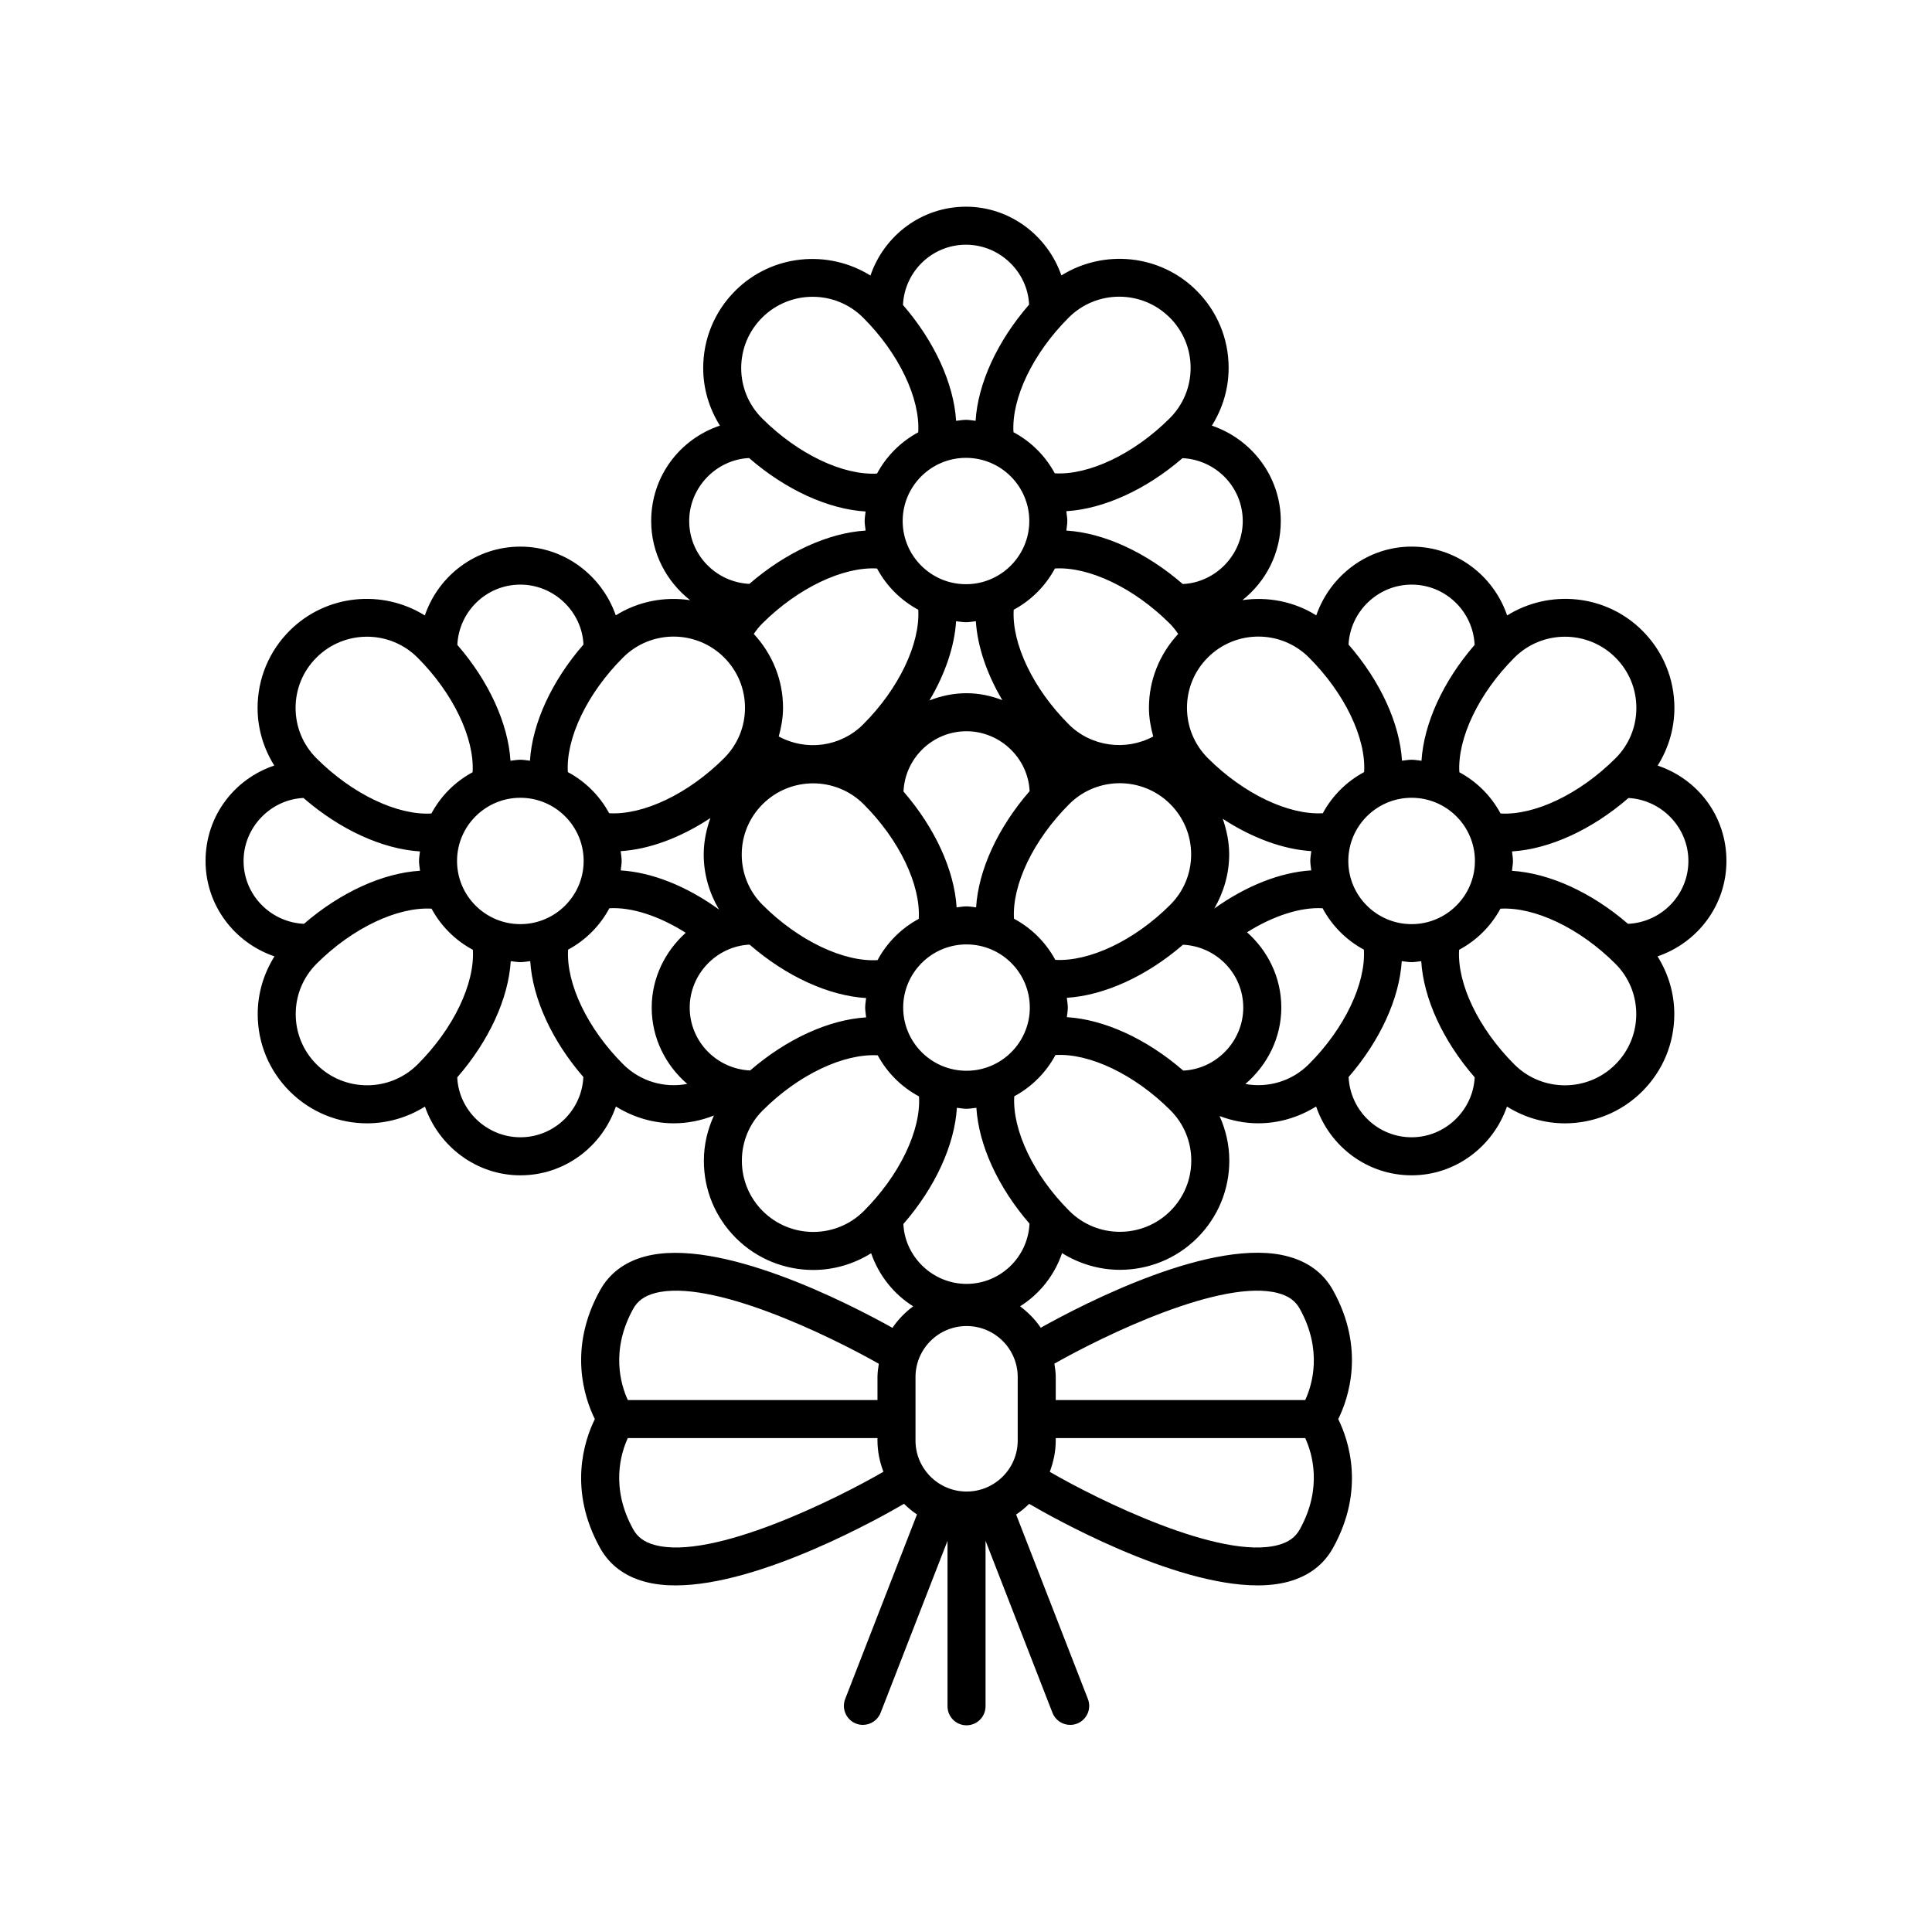 <?xml version="1.0" encoding="UTF-8"?>
<!-- Uploaded to: ICON Repo, www.svgrepo.com, Generator: ICON Repo Mixer Tools -->
<svg fill="#000000" width="800px" height="800px" version="1.1" viewBox="144 144 512 512" xmlns="http://www.w3.org/2000/svg">
 <path d="m583.3 346.89c2.844-4.551 4.434-9.777 4.434-15.273 0-7.738-3.016-15.016-8.496-20.488-9.715-9.691-24.641-10.996-35.828-4.031-3.606-10.57-13.531-18.242-25.316-18.242-11.637 0-21.598 7.66-25.266 18.223-5.926-3.699-12.875-5.019-19.578-4.035 6.184-4.898 10.172-12.395 10.172-20.961 0-11.773-7.684-21.684-18.266-25.285 2.856-4.555 4.445-9.793 4.445-15.301 0-7.738-3.019-15.012-8.496-20.477-9.715-9.695-24.641-11.004-35.828-4.031-3.652-10.523-13.625-18.211-25.281-18.211-11.785 0-21.711 7.672-25.316 18.242-11.188-6.965-26.113-5.66-35.828 4.031-5.477 5.477-8.496 12.746-8.496 20.488 0 5.488 1.586 10.711 4.426 15.254-10.637 3.578-18.211 13.434-18.211 25.293 0 8.531 4.086 16.059 10.324 20.973-6.742-1.023-13.746 0.293-19.711 4.012-3.648-10.523-13.625-18.211-25.281-18.211-11.785 0-21.711 7.672-25.316 18.242-11.188-6.965-26.113-5.66-35.828 4.031-5.477 5.473-8.496 12.746-8.496 20.488 0 5.488 1.586 10.707 4.422 15.254-10.641 3.574-18.211 13.43-18.211 25.289 0 11.773 7.684 21.684 18.266 25.285-2.856 4.555-4.445 9.793-4.445 15.301 0 7.738 3.019 15.012 8.496 20.477 5.652 5.644 13.074 8.469 20.5 8.469 5.336-0.004 10.648-1.52 15.328-4.434 3.648 10.523 13.625 18.211 25.281 18.211 11.785 0 21.711-7.672 25.316-18.242 4.656 2.902 9.965 4.457 15.344 4.457 3.598 0 7.203-0.703 10.645-2.066-1.703 3.723-2.672 7.766-2.672 11.984-0.004 7.738 3.016 15.012 8.496 20.488 5.652 5.637 13.074 8.461 20.5 8.461 5.336 0 10.652-1.516 15.332-4.434 2.027 5.852 5.965 10.812 11.137 14.062-2.121 1.602-4.004 3.492-5.484 5.707-11.668-6.504-46.035-24.195-65.645-18.898-5.379 1.461-9.371 4.477-11.859 8.965-8.559 15.434-4.129 28.527-1.371 34.121-2.762 5.594-7.188 18.688 1.371 34.117 2.488 4.488 6.481 7.508 11.859 8.969 2.508 0.68 5.25 0.984 8.156 0.984 22.559 0 54.824-18.273 60.547-21.625 1.055 1.043 2.203 1.992 3.438 2.82l-19.027 48.906c-1.008 2.594 0.277 5.512 2.867 6.519 0.602 0.234 1.219 0.344 1.824 0.344 2.016 0 3.922-1.219 4.699-3.211l17.727-45.562v43.844c0 2.785 2.254 5.039 5.039 5.039 2.781 0 5.039-2.254 5.039-5.039v-43.863l17.734 45.582c0.777 1.992 2.68 3.211 4.699 3.211 0.605 0 1.227-0.109 1.824-0.344 2.594-1.008 3.879-3.926 2.867-6.519l-19.02-48.887c1.242-0.832 2.394-1.781 3.457-2.828 5.797 3.391 37.996 21.609 60.52 21.609 2.906 0 5.652-0.305 8.156-0.984 5.379-1.461 9.371-4.481 11.859-8.969 8.562-15.43 4.129-28.52 1.371-34.117 2.762-5.594 7.191-18.688-1.371-34.121-2.488-4.488-6.481-7.504-11.859-8.965-19.605-5.371-53.914 12.34-65.609 18.875-1.477-2.203-3.359-4.086-5.473-5.684 5.184-3.25 9.113-8.211 11.121-14.094 4.68 2.914 9.992 4.43 15.328 4.43 7.426 0 14.852-2.82 20.5-8.461 5.477-5.473 8.496-12.746 8.496-20.48 0-4.148-0.93-8.137-2.582-11.816 3.316 1.258 6.781 1.926 10.242 1.926 5.375 0 10.688-1.551 15.344-4.457 3.606 10.57 13.531 18.242 25.316 18.242 11.637 0 21.598-7.66 25.262-18.219 4.684 2.926 10.004 4.445 15.348 4.445 7.422-0.004 14.848-2.824 20.5-8.469 5.477-5.465 8.496-12.738 8.496-20.477 0-5.508-1.59-10.746-4.445-15.301 10.578-3.602 18.262-13.512 18.262-25.285 0-11.84-7.547-21.68-18.219-25.273zm-11.184-28.625c3.57 3.566 5.539 8.305 5.539 13.352 0 5.043-1.965 9.781-5.539 13.348-9.551 9.539-21.492 15.148-30.453 14.621-2.496-4.644-6.277-8.43-10.922-10.934-0.523-8.98 5.113-20.898 14.609-30.387 7.383-7.371 19.387-7.371 26.766 0zm-54.023 70.641c-9.254 0-16.777-7.512-16.777-16.742 0-9.23 7.523-16.742 16.777-16.742s16.777 7.512 16.777 16.742c0 9.23-7.527 16.742-16.777 16.742zm-60.52 38.812c-9.73-8.441-20.961-13.555-30.848-14.16 0.082-0.848 0.258-1.668 0.258-2.535 0-0.887-0.18-1.727-0.262-2.594 9.887-0.621 21.102-5.688 30.785-14.066 8.871 0.43 15.973 7.707 15.973 16.66 0 8.895-7.16 16.297-15.906 16.695zm-57.441 10.121c0.898 0 1.746-0.18 2.617-0.266 0.621 9.867 5.703 21.035 14.082 30.703-0.414 8.863-7.711 15.969-16.699 15.969-8.914 0-16.328-7.144-16.727-15.867 8.453-9.719 13.57-20.926 14.18-30.801 0.852 0.086 1.676 0.262 2.547 0.262zm0-10.074c-9.254 0-16.777-7.512-16.777-16.742 0-9.23 7.523-16.742 16.777-16.742 9.254 0 16.777 7.512 16.777 16.742 0 9.227-7.527 16.742-16.777 16.742zm-57.34-0.078c-8.891-0.41-16.012-7.695-16.012-16.664 0-8.883 7.144-16.277 15.871-16.688 9.738 8.453 20.984 13.555 30.879 14.164-0.082 0.844-0.254 1.66-0.254 2.523 0 0.887 0.18 1.727 0.262 2.594-9.875 0.605-21.062 5.699-30.746 14.07zm-60.895-38.781c-9.254 0-16.777-7.512-16.777-16.742 0-9.23 7.523-16.742 16.777-16.742s16.777 7.512 16.777 16.742c0 9.23-7.527 16.742-16.777 16.742zm26.59-19.34c7.574-0.477 15.91-3.574 23.77-8.773-1.094 3.078-1.766 6.32-1.766 9.684 0 5.215 1.477 10.172 4.051 14.559-8.574-6.219-17.809-9.871-26.047-10.367 0.078-0.836 0.254-1.645 0.254-2.504 0-0.891-0.176-1.73-0.262-2.598zm91.508-104.23c9.254 0 16.777 7.512 16.777 16.742s-7.527 16.742-16.777 16.742c-9.254 0-16.777-7.512-16.777-16.742s7.523-16.742 16.777-16.742zm54.02 43.938c0.84 0.84 1.559 1.766 2.219 2.727-4.957 5.359-7.754 12.23-7.754 19.574 0 2.617 0.465 5.141 1.133 7.602-7.258 3.918-16.449 2.711-22.363-3.199-9.5-9.488-15.133-21.406-14.609-30.387 4.644-2.504 8.426-6.293 10.922-10.938 8.957-0.531 20.902 5.082 30.453 14.621zm0.109 74.512c-9.508 9.504-21.441 15.09-30.457 14.59-2.508-4.637-6.301-8.414-10.949-10.902-0.543-8.938 5.098-20.852 14.645-30.383 7.379-7.375 19.379-7.375 26.762 0 3.57 3.566 5.539 8.305 5.539 13.348 0 5.043-1.969 9.781-5.539 13.348zm-77.566 14.66c-8.93 0.527-20.898-5.086-30.453-14.625-3.57-3.566-5.539-8.305-5.539-13.348 0-5.043 1.965-9.781 5.539-13.348 7.379-7.371 19.387-7.371 26.766 0 9.5 9.484 15.137 21.402 14.613 30.383-4.644 2.504-8.43 6.293-10.926 10.938zm23.438-89.547c0.898 0 1.746-0.18 2.617-0.266 0.422 6.66 2.871 13.902 7.012 20.906-2.969-1.141-6.152-1.828-9.492-1.828-3.473 0-6.773 0.715-9.824 1.918 4.172-7.031 6.644-14.305 7.066-20.996 0.875 0.086 1.723 0.266 2.621 0.266zm-2.481 75.566c-0.621-9.867-5.703-21.035-14.082-30.703 0.414-8.867 7.711-15.973 16.699-15.973 8.914 0 16.328 7.144 16.727 15.871-8.453 9.719-13.566 20.922-14.18 30.797-0.852-0.082-1.676-0.258-2.547-0.258-0.898 0-1.742 0.18-2.617 0.266zm-21.09-89.809c2.496 4.641 6.277 8.43 10.922 10.934 0.523 8.98-5.113 20.898-14.609 30.387-5.977 5.973-15.082 7.148-22.359 3.195 0.668-2.457 1.133-4.981 1.133-7.598 0-7.344-2.793-14.215-7.754-19.574 0.66-0.961 1.379-1.887 2.215-2.723 9.547-9.531 21.508-15.129 30.453-14.621zm91.621 66.336c7.766 5.074 15.98 8.098 23.457 8.566-0.086 0.867-0.262 1.711-0.262 2.598 0 0.855 0.176 1.668 0.254 2.504-8.121 0.492-17.211 4.047-25.684 10.105 2.492-4.332 3.934-9.203 3.934-14.332-0.004-3.273-0.66-6.43-1.699-9.441zm50.047-62.062c8.988 0 16.285 7.106 16.699 15.969-8.379 9.668-13.457 20.84-14.082 30.707-0.875-0.086-1.723-0.266-2.617-0.266-0.871 0-1.695 0.176-2.547 0.258-0.609-9.871-5.723-21.074-14.168-30.785 0.453-8.797 7.836-15.883 16.715-15.883zm-27.23 19.301c9.547 9.527 15.188 21.441 14.645 30.383-4.648 2.488-8.441 6.269-10.949 10.902-9.016 0.523-20.945-5.098-30.457-14.59-3.57-3.566-5.539-8.309-5.539-13.352s1.969-9.781 5.539-13.344c7.379-7.371 19.379-7.371 26.762 0zm-17.52-36.152c0 8.895-7.16 16.297-15.902 16.695-9.734-8.445-20.965-13.562-30.848-14.164 0.082-0.844 0.258-1.664 0.258-2.531 0-0.891-0.18-1.73-0.262-2.598 9.887-0.621 21.098-5.684 30.785-14.062 8.867 0.426 15.969 7.707 15.969 16.66zm-19.355-53.926c3.57 3.562 5.539 8.301 5.539 13.344s-1.969 9.785-5.539 13.352c-9.508 9.492-21.449 15.117-30.457 14.59-2.508-4.637-6.301-8.414-10.949-10.902-0.543-8.941 5.098-20.855 14.645-30.383 7.379-7.371 19.379-7.371 26.762 0zm-53.992-19.301c8.914 0 16.328 7.144 16.727 15.871-8.453 9.715-13.57 20.922-14.18 30.797-0.852-0.082-1.676-0.258-2.547-0.258-0.898 0-1.746 0.18-2.617 0.266-0.621-9.863-5.703-21.035-14.082-30.707 0.414-8.867 7.711-15.969 16.699-15.969zm-54.027 19.328c7.379-7.371 19.387-7.371 26.766 0 9.5 9.488 15.137 21.406 14.609 30.387-4.641 2.504-8.426 6.289-10.922 10.934-8.953 0.512-20.902-5.086-30.457-14.625-3.57-3.562-5.539-8.301-5.539-13.344 0.004-5.039 1.969-9.785 5.543-13.352zm-3.453 37.207c9.738 8.453 20.984 13.559 30.879 14.168-0.082 0.844-0.254 1.66-0.254 2.523 0 0.867 0.176 1.688 0.258 2.531-9.867 0.605-21.078 5.707-30.809 14.125-8.859-0.441-15.945-7.715-15.945-16.66 0-8.879 7.144-16.27 15.871-16.688zm-6.625 52.844c3.57 3.562 5.539 8.301 5.539 13.344s-1.969 9.785-5.539 13.352c-9.512 9.492-21.434 15.121-30.457 14.59-2.508-4.633-6.301-8.414-10.949-10.902-0.543-8.941 5.098-20.855 14.645-30.383 7.379-7.371 19.379-7.371 26.762 0zm-53.992-19.301c8.914 0 16.328 7.144 16.727 15.871-8.453 9.715-13.57 20.922-14.18 30.797-0.852-0.082-1.676-0.258-2.547-0.258-0.898 0-1.746 0.18-2.617 0.266-0.625-9.867-5.703-21.039-14.082-30.707 0.414-8.863 7.711-15.969 16.699-15.969zm-54.027 19.332c7.379-7.371 19.387-7.371 26.766 0 9.5 9.488 15.133 21.406 14.609 30.387-4.644 2.504-8.426 6.293-10.922 10.938-8.949 0.535-20.898-5.082-30.453-14.625-3.57-3.566-5.539-8.305-5.539-13.348 0-5.047 1.965-9.785 5.539-13.352zm-19.324 53.898c0-8.883 7.141-16.273 15.867-16.691 9.738 8.453 20.988 13.559 30.883 14.168-0.082 0.844-0.254 1.66-0.254 2.523 0 0.891 0.18 1.73 0.262 2.598-9.879 0.609-21.066 5.699-30.75 14.066-8.887-0.41-16.008-7.695-16.008-16.664zm19.359 53.93c-3.57-3.562-5.539-8.301-5.539-13.344s1.969-9.785 5.539-13.352c9.508-9.492 21.449-15.094 30.457-14.586 2.508 4.633 6.301 8.41 10.949 10.898 0.543 8.941-5.098 20.855-14.645 30.383-7.379 7.367-19.383 7.367-26.762 0zm53.992 19.301c-8.914 0-16.328-7.144-16.727-15.871 8.453-9.715 13.57-20.922 14.18-30.797 0.852 0.082 1.676 0.258 2.547 0.258 0.895 0 1.742-0.18 2.617-0.266 0.621 9.863 5.703 21.035 14.082 30.707-0.418 8.863-7.715 15.969-16.699 15.969zm27.262-19.332c-9.504-9.488-15.137-21.41-14.613-30.387 4.656-2.512 8.449-6.312 10.941-10.973 5.871-0.34 13.172 2.023 20.234 6.5-5.481 4.934-9.016 11.984-9.016 19.82 0 8.113 3.703 15.309 9.418 20.23-6.031 1.16-12.418-0.648-16.965-5.191zm36.98 38.895c-3.57-3.566-5.539-8.309-5.539-13.352s1.965-9.781 5.539-13.344c9.512-9.5 21.441-15.086 30.461-14.59 2.508 4.633 6.301 8.406 10.945 10.898 0.547 8.938-5.098 20.855-14.645 30.387-7.379 7.367-19.379 7.367-26.762 0zm-34.328 25.887c1.152-2.078 2.957-3.391 5.684-4.133 14.812-4.019 46.105 11.168 59.398 18.703-0.176 1.156-0.355 2.312-0.355 3.519v6.102h-66.164c-1.848-4.004-4.656-13.199 1.438-24.191zm5.688 62.59c-2.727-0.738-4.535-2.051-5.688-4.133-6.102-10.996-3.293-20.18-1.438-24.188h66.164v0.648c0 2.918 0.602 5.688 1.578 8.27-12.473 7.238-45.352 23.574-60.617 19.402zm96.203-27.672c0 7.453-6.078 13.516-13.543 13.516-7.469 0-13.543-6.062-13.543-13.516v-16.828c0-7.453 6.078-13.516 13.543-13.516 7.469 0 13.543 6.062 13.543 13.516zm74.754 23.539c-1.152 2.082-2.961 3.394-5.688 4.133-15.262 4.176-48.078-12.129-60.574-19.379 0.98-2.59 1.586-5.363 1.586-8.293v-0.648h66.117c1.852 4.004 4.656 13.195-1.441 24.188zm-5.688-62.59c2.727 0.742 4.535 2.051 5.688 4.133 6.102 11 3.293 20.184 1.438 24.191h-66.113v-6.102c0-1.215-0.18-2.379-0.359-3.547 13.305-7.547 44.535-22.68 59.348-18.676zm-28.609-21.789c-7.383 7.367-19.391 7.371-26.762 0-9.504-9.488-15.137-21.406-14.613-30.387 4.644-2.504 8.426-6.293 10.922-10.938 8.969-0.535 20.898 5.09 30.453 14.629 3.57 3.566 5.539 8.305 5.539 13.348-0.004 5.043-1.969 9.781-5.539 13.348zm19.879-33.652c5.766-4.945 9.52-12.176 9.52-20.25 0-7.957-3.555-15.035-9.082-19.953 6.992-4.387 14.199-6.703 20.023-6.367 2.496 4.66 6.289 8.461 10.941 10.973 0.527 8.977-5.109 20.898-14.613 30.387-4.5 4.504-10.809 6.309-16.789 5.211zm44.055 14.125c-8.988 0-16.285-7.106-16.699-15.969 8.379-9.672 13.461-20.844 14.082-30.707 0.875 0.086 1.723 0.266 2.617 0.266 0.871 0 1.695-0.176 2.547-0.258 0.609 9.871 5.723 21.074 14.168 30.785-0.457 8.793-7.84 15.883-16.715 15.883zm53.992-19.301c-7.379 7.371-19.383 7.371-26.762 0-9.547-9.527-15.188-21.441-14.645-30.383 4.648-2.488 8.441-6.266 10.949-10.898 9.016-0.508 20.949 5.094 30.457 14.586 3.57 3.566 5.539 8.309 5.539 13.352s-1.969 9.781-5.539 13.344zm3.348-37.266c-9.684-8.367-20.871-13.426-30.75-14.051 0.086-0.875 0.266-1.719 0.266-2.613 0-0.863-0.176-1.68-0.254-2.523 9.887-0.609 21.133-5.711 30.867-14.156 8.793 0.473 15.879 7.832 15.879 16.68 0 8.969-7.121 16.254-16.008 16.664z"/>
</svg>